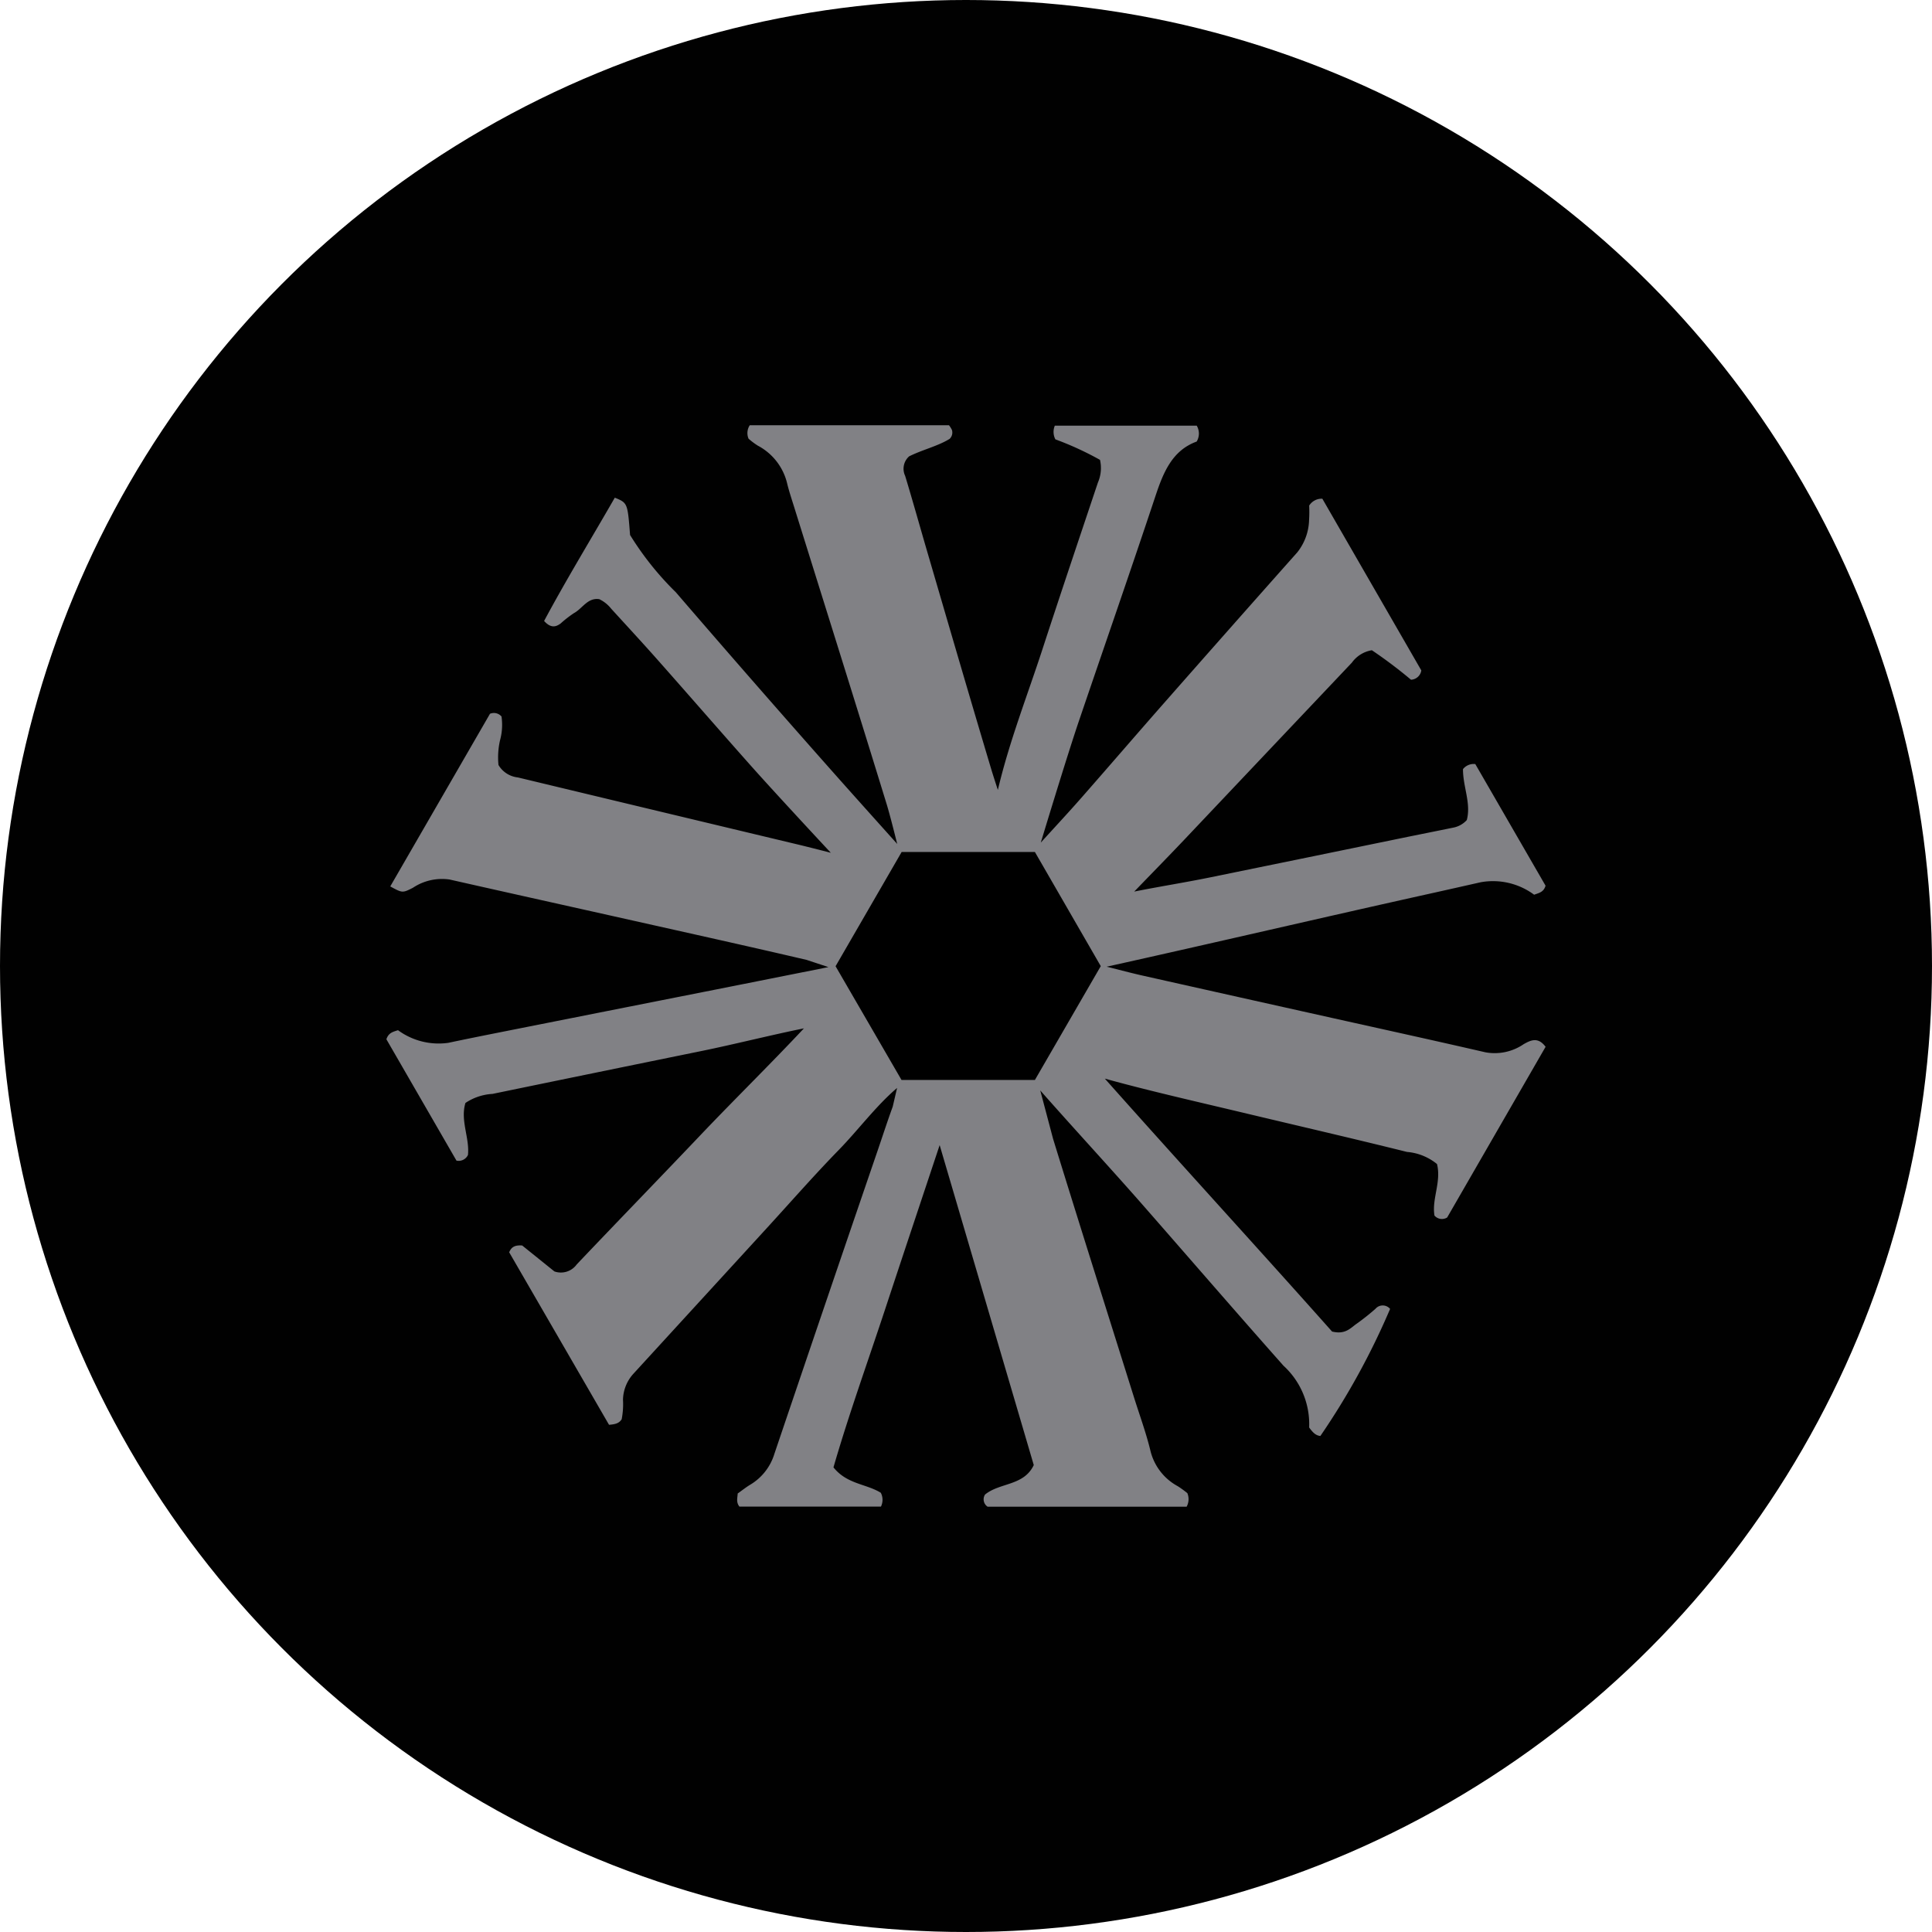 <?xml version='1.0' encoding='utf-8'?>
<svg xmlns="http://www.w3.org/2000/svg" id="Layer_1" data-name="Layer 1" viewBox="0 0 300 300" width="300" height="300"><defs><style>.cls-1{fill:#010101;}.cls-2{fill:#818185;}</style><clipPath id="bz_circular_clip"><circle cx="150.0" cy="150.0" r="150.0" /></clipPath></defs><g clip-path="url(#bz_circular_clip)"><title>VRTS_Mark_Composite_Light</title><rect class="cls-1" x="-1.5" y="-1.5" width="303" height="303" /><path class="cls-2" d="M236.591,162.141a7.964,7.964,0,0,1-5.945,1.258c-7.843-1.809-15.707-3.529-23.564-5.282q-14.835-3.3-29.662-6.628c-1.776-.399-3.536-.874-5.578-1.381,16.054-3.557,34.167-7.791,50.219-11.349,2.619-.581,5.237-1.174,7.855-1.763a10.721,10.721,0,0,1,8.301,1.935c.78-.279,1.492-.406,1.775-1.403-3.613-6.253-7.291-12.62-10.908-18.884a2.128,2.128,0,0,0-1.912.783c-.01,2.753,1.287,5.315.59,7.913a3.805,3.805,0,0,1-2.158,1.185c-2.629.541-5.262,1.062-7.891,1.601q-14.882,3.064-29.768,6.106c-3.897.797-7.921,1.431-11.822,2.211v-.001c2.596-2.688,5.211-5.356,7.783-8.067q13.009-13.747,26.02-27.488a4.76,4.76,0,0,1,3.098-1.918,72.081,72.081,0,0,1,6.072,4.576,1.688,1.688,0,0,0,1.604-1.444L205.332,77.439a2.293,2.293,0,0,0-2.044,1.071,19.756,19.756,0,0,1-.014,2.222,8.428,8.428,0,0,1-1.827,5.031q-10.396,11.697-20.731,23.446c-4.307,4.896-8.556,9.841-12.859,14.739-1.974,2.248-4.017,4.438-6.243,6.889,0,0,4.001-13.24,5.925-18.901,3.964-11.657,8.013-23.286,11.899-34.968,1.219-3.665,2.613-7.034,6.378-8.402a2.399,2.399,0,0,0,.012-2.466H163.793a2.482,2.482,0,0,0,.086,2.123,48.69,48.69,0,0,1,6.928,3.185,5.652,5.652,0,0,1-.322,3.517c-2.891,8.634-5.8,17.262-8.623,25.918-2.354,7.22-5.144,14.305-6.914,21.817,0,0-.7-2.126-1.002-3.136-3.38-11.288-6.672-22.602-9.98-33.91-1.142-3.907-2.233-7.828-3.415-11.724a2.569,2.569,0,0,1,.618-3.029c2.119-1.053,4.439-1.573,6.29-2.715a1.359,1.359,0,0,0,.361-1.37,3.699,3.699,0,0,0-.459-.741H116.419a2.232,2.232,0,0,0-.183,2.088,11.623,11.623,0,0,0,1.437,1.077,8.998,8.998,0,0,1,4.592,6.024c.297,1.174.682,2.326,1.043,3.483,4.804,15.39,9.641,30.767,14.377,46.179.575,1.872,1.633,6.162,1.633,6.162s-6.102-6.795-8.977-10.029Q117.533,106.589,104.945,91.967a46.921,46.921,0,0,1-7.109-8.894c-.385-4.975-.385-4.975-2.369-5.795C91.792,83.677,87.929,89.998,84.489,96.423c1.019,1.131,1.804.963,2.578.381a17.489,17.489,0,0,1,2.05-1.595c1.328-.713,2.118-2.438,3.937-2.171a5.269,5.269,0,0,1,1.854,1.485c2.401,2.634,4.825,5.25,7.189,7.918,4.84,5.464,9.625,10.976,14.474,16.432,3.979,4.476,12.438,13.546,12.438,13.546s-3.588-.924-5.176-1.299q-21.718-5.188-43.43-10.402a3.975,3.975,0,0,1-2.999-1.931,11.941,11.941,0,0,1,.238-3.829,9.051,9.051,0,0,0,.232-3.702,1.561,1.561,0,0,0-1.789-.421L60.598,137.643c1.872,1.017,1.887,1.047,3.52.21a8.144,8.144,0,0,1,5.695-1.282c9.45,2.138,18.908,4.233,28.362,6.352,9.032,2.024,18.069,4.024,27.081,6.131l3.383,1.118c-6.011,1.197-11.773,2.349-17.538,3.491q-16.676,3.3-33.348,6.609c-2.718.54-5.434,1.085-8.144,1.659a10.655,10.655,0,0,1-7.806-1.962c-.757.251-1.461.372-1.804,1.407l10.882,18.844a1.592,1.592,0,0,0,1.783-.879c.279-2.652-1.222-5.349-.391-8.075a8.388,8.388,0,0,1,4.202-1.406q16.27-3.359,32.546-6.678c4.747-.967,11.062-2.547,15.812-3.498-4.866,5.206-11.06,11.307-15.966,16.473-6.414,6.751-12.903,13.429-19.314,20.183a3.035,3.035,0,0,1-3.464,1.088l-5.006-4.03c-.926-.059-1.642.09-2.014,1.063l15.5,26.78c.992-.078,1.566-.232,1.966-.865a12.315,12.315,0,0,0,.202-3.047,6.197,6.197,0,0,1,1.615-4.01q10.394-11.347,20.786-22.695c3.699-4.039,7.308-8.166,11.129-12.084,2.965-3.04,5.78-6.843,9.031-9.603l-.678,2.908c-.771,2.114-1.468,4.255-2.193,6.384q-8.133,23.732-16.171,47.493a8.428,8.428,0,0,1-3.734,4.806c-.664.396-1.273.888-1.974,1.383-.025.66-.28,1.334.266,2.03h21.98a2.378,2.378,0,0,0-.021-2.141c-2.246-1.401-5.261-1.321-7.353-3.949,2.372-8.198,5.334-16.402,8.064-24.679,2.746-8.325,5.527-16.641,8.425-25.359,4.952,16.833,9.778,33.239,14.614,49.681-1.536,3.257-5.291,2.705-7.567,4.582a1.367,1.367,0,0,0,.403,1.886h30.9a2.439,2.439,0,0,0,.111-2.11,17.399,17.399,0,0,0-1.476-1.07,8.545,8.545,0,0,1-4.28-5.612c-.679-2.77-1.671-5.462-2.526-8.187-4.202-13.385-8.439-26.758-12.572-40.163l-1.983-7.488.004-.003c5.166,5.865,10.969,12.134,16.117,18.015,7.215,8.241,14.376,16.527,21.642,24.72a12.289,12.289,0,0,1,3.987,9.594c.538.731.985,1.245,1.745,1.319a113.84,113.84,0,0,0,10.826-19.729,1.374,1.374,0,0,0-.183-.184,1.486,1.486,0,0,0-2.096.172q-1.371,1.207-2.857,2.272c-.97.653-1.774,1.778-3.878,1.25-11.192-12.593-23.673-26.206-35.283-39.27.107.029.053.014.008.001,6.586,1.835,14.761,3.691,21.406,5.277,8.504,2.032,17.027,3.994,25.511,6.106a8.449,8.449,0,0,1,4.658,1.882c.687,2.794-.828,5.393-.396,7.998a1.529,1.529,0,0,0,1.972.298c5.049-8.756,10.196-17.684,15.283-26.505C238.81,160.955,237.684,161.525,236.591,162.141Z" /><path d="M160.699,132.298l10.227,17.722L160.699,167.696H139.987l-10.24-17.66,10.26-17.738Z" /></g></svg>